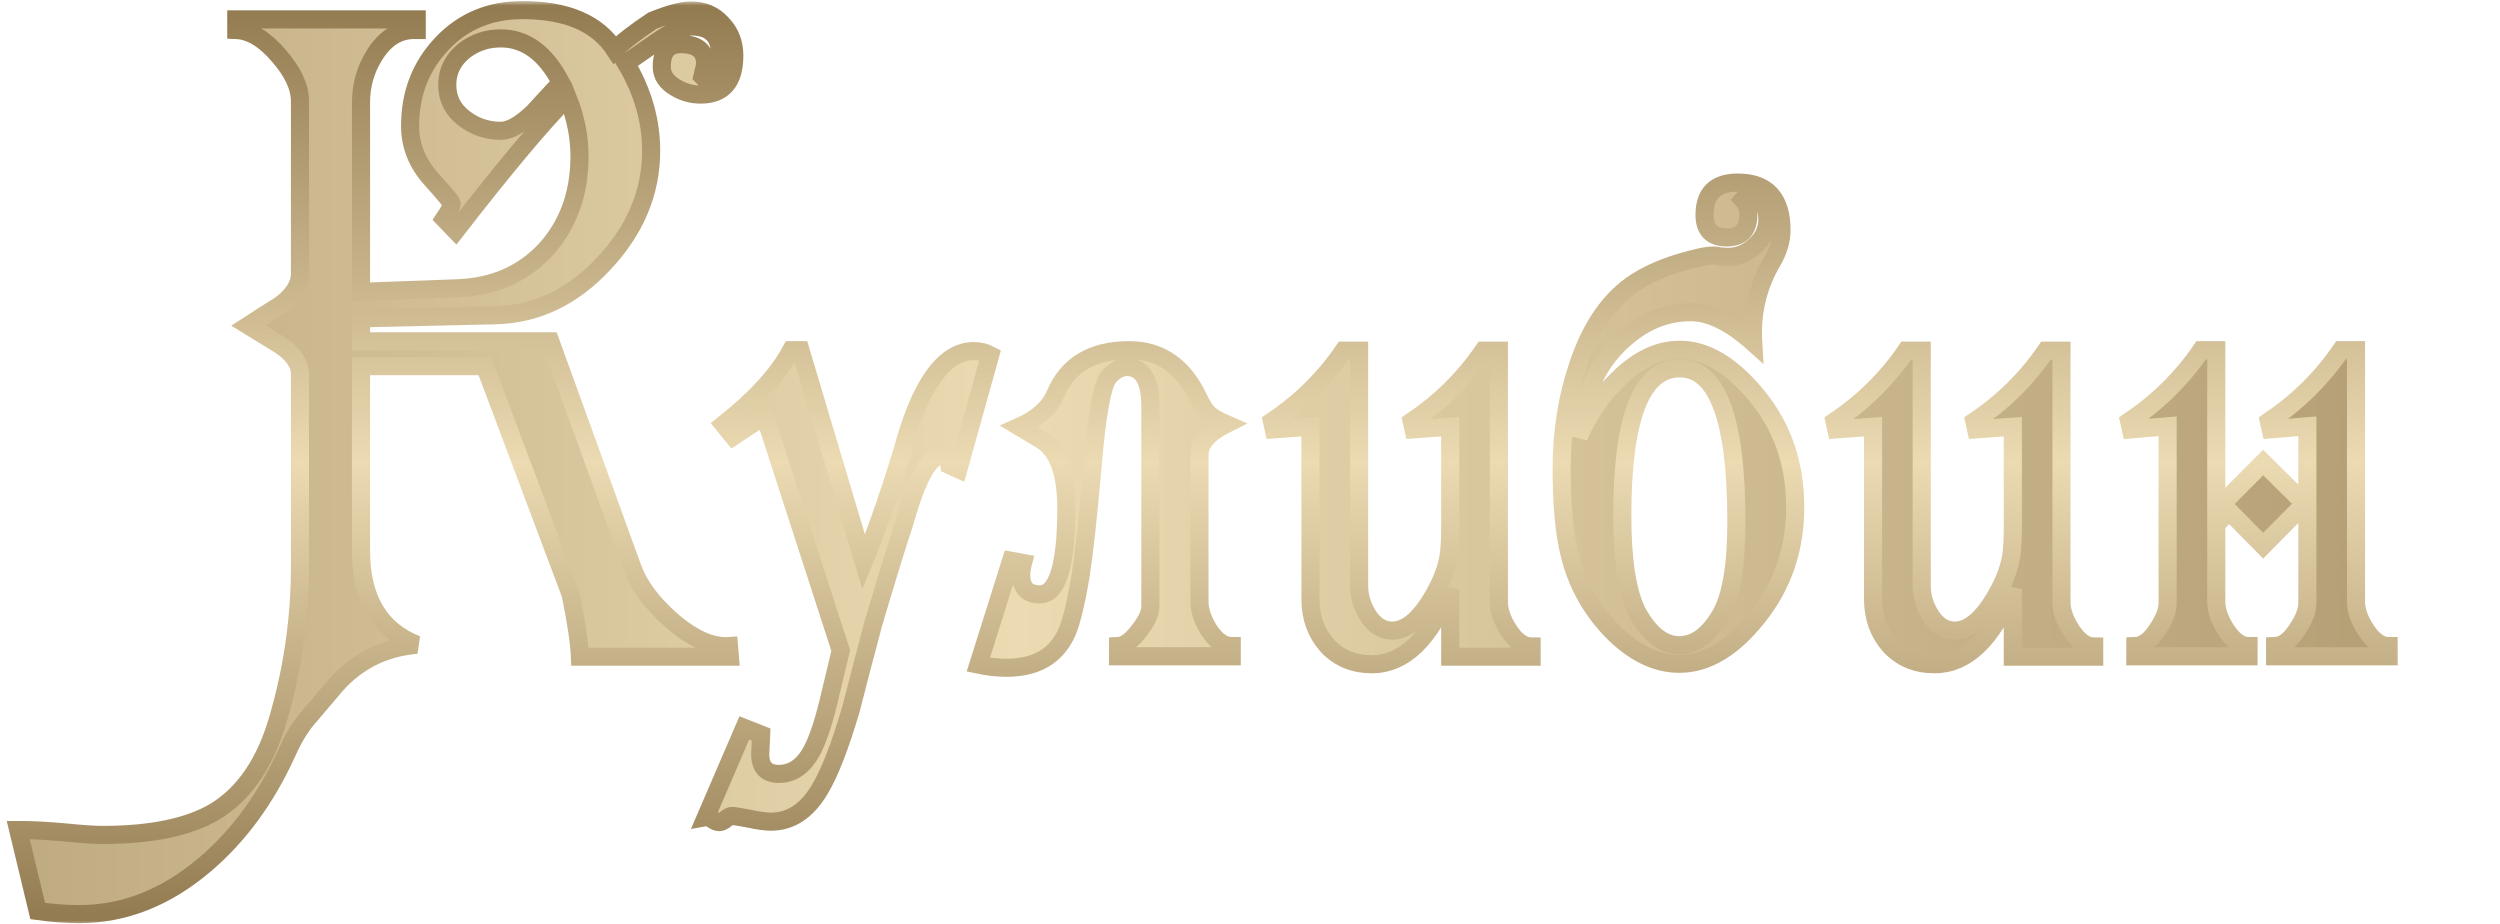 <svg width="276" height="102" viewBox="0 0 276 102" fill="none" xmlns="http://www.w3.org/2000/svg">
<mask id="path-1-outside-1_2038_682" maskUnits="userSpaceOnUse" x="0.014" y="0.113" width="265" height="102" fill="black">
<rect fill="white" x="0.014" y="0.113" width="265" height="102"/>
<path d="M81.066 6.143C81.066 9.007 79.829 10.44 77.356 10.44C76.346 10.44 75.419 10.179 74.572 9.658C73.563 9.072 73.059 8.307 73.059 7.363C73.059 5.703 73.758 4.873 75.158 4.873C76.949 4.873 77.844 5.589 77.844 7.021C77.844 7.217 77.795 7.477 77.697 7.803C77.632 8.096 77.583 8.307 77.551 8.438L77.746 8.633C78.918 8.568 79.504 7.721 79.504 6.094C79.504 3.978 78.446 2.92 76.33 2.92C75.419 2.92 74.182 3.457 72.619 4.531C71.447 5.345 70.275 6.159 69.103 6.973C70.959 10.098 71.887 13.32 71.887 16.641C71.887 21.23 70.145 25.381 66.662 29.092C63.212 32.803 59.208 34.707 54.65 34.805L39.855 35.147V37.685H60.754L69.787 62.588C70.503 64.606 71.936 66.559 74.084 68.447C76.428 70.498 78.56 71.458 80.481 71.328L80.578 72.5H64.025C63.96 70.938 63.618 68.643 63 65.615L53.527 40.42H39.855V60.781C39.855 66.087 41.906 69.554 46.008 71.182C42.167 71.507 39.025 73.184 36.584 76.211C35.672 77.285 34.745 78.376 33.801 79.482C32.987 80.492 32.255 81.745 31.604 83.242C29.325 88.223 26.33 92.292 22.619 95.449C18.322 99.095 13.7 100.918 8.752 100.918C7.32 100.918 5.79 100.804 4.162 100.576L2.014 91.641H2.648C3.658 91.641 5.122 91.722 7.043 91.885C8.964 92.08 10.38 92.178 11.291 92.178C16.695 92.178 20.845 91.315 23.742 89.59C26.997 87.604 29.325 84.17 30.725 79.287C32.32 73.786 33.117 68.219 33.117 62.588V41.299C33.117 40.16 32.401 39.102 30.969 38.125C29.764 37.376 28.576 36.644 27.404 35.928C28.609 35.147 29.813 34.382 31.018 33.633C32.417 32.559 33.117 31.419 33.117 30.215V11.172C33.117 9.609 32.336 7.933 30.773 6.143C29.211 4.32 27.648 3.376 26.086 3.311V2.139H46.008V3.311H45.812C44.022 3.278 42.541 4.189 41.369 6.045C40.36 7.64 39.855 9.398 39.855 11.318V32.217L50.549 31.826C54.585 31.663 57.857 30.199 60.363 27.432C62.772 24.697 63.977 21.296 63.977 17.227C63.977 15.078 63.537 12.913 62.658 10.732C59.826 13.597 55.708 18.512 50.305 25.479L49.035 24.16C49.589 23.346 49.865 22.793 49.865 22.5C49.865 22.337 49.1 21.41 47.57 19.717C46.04 17.991 45.275 16.055 45.275 13.906C45.275 10.325 46.447 7.298 48.791 4.824C51.135 2.35 54.097 1.113 57.678 1.113C62.56 1.113 65.962 2.578 67.883 5.508C68.697 4.661 70.08 3.587 72.033 2.285C73.889 1.536 75.305 1.162 76.281 1.162C77.681 1.162 78.82 1.65 79.699 2.627C80.611 3.571 81.066 4.743 81.066 6.143ZM61.926 9.121C60.233 5.866 58.02 4.238 55.285 4.238C53.755 4.238 52.404 4.694 51.232 5.605C49.995 6.615 49.377 7.868 49.377 9.365C49.377 10.863 49.979 12.083 51.184 13.027C52.388 13.971 53.755 14.443 55.285 14.443C56.294 14.443 57.515 13.743 58.947 12.344C59.924 11.27 60.917 10.195 61.926 9.121ZM109.32 39.199L105.805 51.797L104.828 51.357C104.763 50.641 104.519 50.283 104.096 50.283C103.38 50.283 102.696 50.82 102.045 51.895C101.264 53.294 100.531 55.231 99.848 57.705C99.034 60.147 97.895 63.841 96.43 68.789C95.583 71.947 94.753 75.12 93.939 78.311C92.735 82.412 91.579 85.374 90.473 87.197C89.073 89.541 87.283 90.713 85.102 90.713C84.516 90.713 83.702 90.599 82.66 90.371C81.618 90.176 81 90.078 80.805 90.078C80.642 90.078 80.414 90.192 80.121 90.42C79.861 90.648 79.617 90.762 79.389 90.762C79.193 90.762 78.949 90.664 78.656 90.469C78.363 90.273 78.119 90.192 77.924 90.225L82.172 80.361L84.027 81.094C83.962 82.396 83.93 83.112 83.93 83.242C83.93 84.707 84.613 85.439 85.981 85.439C87.478 85.439 88.682 84.609 89.594 82.949C90.245 81.745 90.863 79.938 91.449 77.529C91.905 75.609 92.361 73.704 92.816 71.816L84.418 45.889L80.951 48.184L79.877 46.865C83.458 44.033 85.948 41.299 87.348 38.662H88.373L95.355 62.051C95.909 60.716 96.674 58.665 97.65 55.898C98.106 54.596 98.741 52.643 99.555 50.039C101.54 42.52 104.193 38.76 107.514 38.76C108.165 38.76 108.767 38.906 109.32 39.199ZM135.984 72.451H123.436V71.328C124.152 71.296 124.917 70.742 125.73 69.668C126.577 68.594 127 67.699 127 66.982V44.863C127 41.966 126.121 40.518 124.363 40.518C123.745 40.518 123.11 40.859 122.459 41.543C121.71 42.324 121.092 45.693 120.604 51.65C120.148 56.891 119.708 60.895 119.285 63.662C118.927 65.778 118.553 67.487 118.162 68.789C117.153 72.077 114.809 73.721 111.131 73.721C110.122 73.721 109.08 73.607 108.006 73.379L111.619 61.904L112.938 62.148C112.807 62.637 112.742 63.076 112.742 63.467C112.742 64.899 113.426 65.615 114.793 65.615C116.746 65.615 117.723 62.441 117.723 56.094C117.723 52.155 116.779 49.632 114.891 48.525C114.37 48.2 113.589 47.728 112.547 47.109C114.533 46.23 115.851 45.042 116.502 43.545C117.869 40.29 120.587 38.662 124.656 38.662C128.139 38.662 130.711 40.469 132.371 44.082C132.762 44.896 133.169 45.482 133.592 45.84C134.015 46.165 134.601 46.491 135.35 46.816C133.396 47.793 132.42 48.932 132.42 50.234V66.397C132.42 67.373 132.762 68.415 133.445 69.522C134.227 70.726 135.073 71.328 135.984 71.328V72.451ZM169.09 72.5H160.105V65.029C157.859 70.563 154.979 73.33 151.463 73.33C149.445 73.33 147.801 72.647 146.531 71.279C145.294 69.88 144.676 68.171 144.676 66.152V47.109L140.623 47.402L140.428 46.523C143.585 44.408 146.222 41.803 148.338 38.711H150.047V64.639C150.047 65.778 150.356 66.852 150.975 67.861C151.691 69.033 152.602 69.619 153.709 69.619C155.174 69.619 156.606 68.48 158.006 66.201C159.21 64.216 159.878 62.393 160.008 60.732C160.073 60.049 160.105 59.235 160.105 58.291V47.109L156.053 47.402L155.857 46.523C159.015 44.408 161.652 41.803 163.768 38.711H165.477V66.445C165.477 67.422 165.835 68.463 166.551 69.57C167.332 70.775 168.178 71.377 169.09 71.377V72.5ZM198.191 55.996C198.191 60.618 196.808 64.655 194.041 68.106C191.307 71.556 188.426 73.281 185.398 73.281C182.794 73.281 180.288 72.044 177.879 69.57C175.6 67.194 174.07 64.411 173.289 61.221C172.703 58.942 172.41 55.768 172.41 51.699C172.41 47.663 173.012 43.87 174.217 40.322C175.649 36.025 177.781 32.965 180.613 31.143C182.436 29.971 184.796 29.059 187.693 28.408C188.247 28.278 188.751 28.213 189.207 28.213C189.37 28.213 189.614 28.245 189.939 28.311C190.298 28.343 190.574 28.359 190.77 28.359C191.876 28.359 192.869 27.953 193.748 27.139C194.66 26.325 195.115 25.365 195.115 24.258C195.115 22.598 194.432 21.768 193.064 21.768C192.739 21.768 192.511 21.849 192.381 22.012C192.804 22.467 193.016 23.037 193.016 23.721C193.016 25.381 192.218 26.211 190.623 26.211C188.995 26.211 188.182 25.381 188.182 23.721C188.182 21.344 189.402 20.156 191.844 20.156C195.066 20.156 196.678 21.914 196.678 25.43C196.678 26.569 196.32 27.741 195.604 28.945C194.041 31.647 193.357 34.609 193.553 37.832C191.046 35.586 188.751 34.463 186.668 34.463C184.096 34.463 181.753 35.358 179.637 37.148C177.618 38.809 176.186 40.908 175.34 43.447C174.884 44.782 174.526 46.377 174.266 48.232C175.372 45.726 176.837 43.594 178.66 41.836C180.841 39.688 183.104 38.613 185.447 38.613C188.344 38.613 191.193 40.322 193.992 43.74C196.792 47.158 198.191 51.243 198.191 55.996ZM191.697 57.607C191.697 46.312 189.614 40.664 185.447 40.664C181.215 40.664 179.1 46.084 179.1 56.924C179.1 62.002 179.686 65.615 180.857 67.764C182.16 70.075 183.673 71.231 185.398 71.231C187.124 71.231 188.637 70.124 189.939 67.91C191.111 65.892 191.697 62.458 191.697 57.607ZM231.199 72.5H222.215V65.029C219.969 70.563 217.088 73.33 213.572 73.33C211.554 73.33 209.91 72.647 208.641 71.279C207.404 69.88 206.785 68.171 206.785 66.152V47.109L202.732 47.402L202.537 46.523C205.695 44.408 208.331 41.803 210.447 38.711H212.156V64.639C212.156 65.778 212.465 66.852 213.084 67.861C213.8 69.033 214.712 69.619 215.818 69.619C217.283 69.619 218.715 68.48 220.115 66.201C221.32 64.216 221.987 62.393 222.117 60.732C222.182 60.049 222.215 59.235 222.215 58.291V47.109L218.162 47.402L217.967 46.523C221.124 44.408 223.761 41.803 225.877 38.711H227.586V66.445C227.586 67.422 227.944 68.463 228.66 69.57C229.441 70.775 230.288 71.377 231.199 71.377V72.5ZM263.719 72.451H251.17V71.328C252.016 71.296 252.814 70.71 253.562 69.57C254.344 68.431 254.734 67.422 254.734 66.543V55.312L249.852 60.244L246.092 56.435L244.676 57.9V66.397C244.676 67.373 245.034 68.415 245.75 69.522C246.531 70.726 247.361 71.328 248.24 71.328V72.451H235.74V71.328C236.587 71.296 237.384 70.71 238.133 69.57C238.914 68.431 239.305 67.422 239.305 66.543V47.06L235.252 47.402L235.057 46.523C238.247 44.375 240.9 41.755 243.016 38.662H244.676V56.289C245.815 55.117 247.54 53.376 249.852 51.065L253.709 54.873L254.734 53.799V47.06L250.682 47.402L250.486 46.523C253.676 44.375 256.329 41.755 258.445 38.662H260.105V66.397C260.105 67.373 260.464 68.415 261.18 69.522C261.961 70.726 262.807 71.328 263.719 71.328V72.451Z"/>
</mask>
<path d="M81.066 6.143C81.066 9.007 79.829 10.44 77.356 10.44C76.346 10.44 75.419 10.179 74.572 9.658C73.563 9.072 73.059 8.307 73.059 7.363C73.059 5.703 73.758 4.873 75.158 4.873C76.949 4.873 77.844 5.589 77.844 7.021C77.844 7.217 77.795 7.477 77.697 7.803C77.632 8.096 77.583 8.307 77.551 8.438L77.746 8.633C78.918 8.568 79.504 7.721 79.504 6.094C79.504 3.978 78.446 2.92 76.33 2.92C75.419 2.92 74.182 3.457 72.619 4.531C71.447 5.345 70.275 6.159 69.103 6.973C70.959 10.098 71.887 13.32 71.887 16.641C71.887 21.23 70.145 25.381 66.662 29.092C63.212 32.803 59.208 34.707 54.65 34.805L39.855 35.147V37.685H60.754L69.787 62.588C70.503 64.606 71.936 66.559 74.084 68.447C76.428 70.498 78.56 71.458 80.481 71.328L80.578 72.5H64.025C63.96 70.938 63.618 68.643 63 65.615L53.527 40.42H39.855V60.781C39.855 66.087 41.906 69.554 46.008 71.182C42.167 71.507 39.025 73.184 36.584 76.211C35.672 77.285 34.745 78.376 33.801 79.482C32.987 80.492 32.255 81.745 31.604 83.242C29.325 88.223 26.33 92.292 22.619 95.449C18.322 99.095 13.7 100.918 8.752 100.918C7.32 100.918 5.79 100.804 4.162 100.576L2.014 91.641H2.648C3.658 91.641 5.122 91.722 7.043 91.885C8.964 92.08 10.38 92.178 11.291 92.178C16.695 92.178 20.845 91.315 23.742 89.59C26.997 87.604 29.325 84.17 30.725 79.287C32.32 73.786 33.117 68.219 33.117 62.588V41.299C33.117 40.16 32.401 39.102 30.969 38.125C29.764 37.376 28.576 36.644 27.404 35.928C28.609 35.147 29.813 34.382 31.018 33.633C32.417 32.559 33.117 31.419 33.117 30.215V11.172C33.117 9.609 32.336 7.933 30.773 6.143C29.211 4.32 27.648 3.376 26.086 3.311V2.139H46.008V3.311H45.812C44.022 3.278 42.541 4.189 41.369 6.045C40.36 7.64 39.855 9.398 39.855 11.318V32.217L50.549 31.826C54.585 31.663 57.857 30.199 60.363 27.432C62.772 24.697 63.977 21.296 63.977 17.227C63.977 15.078 63.537 12.913 62.658 10.732C59.826 13.597 55.708 18.512 50.305 25.479L49.035 24.16C49.589 23.346 49.865 22.793 49.865 22.5C49.865 22.337 49.1 21.41 47.57 19.717C46.04 17.991 45.275 16.055 45.275 13.906C45.275 10.325 46.447 7.298 48.791 4.824C51.135 2.35 54.097 1.113 57.678 1.113C62.56 1.113 65.962 2.578 67.883 5.508C68.697 4.661 70.08 3.587 72.033 2.285C73.889 1.536 75.305 1.162 76.281 1.162C77.681 1.162 78.82 1.65 79.699 2.627C80.611 3.571 81.066 4.743 81.066 6.143ZM61.926 9.121C60.233 5.866 58.02 4.238 55.285 4.238C53.755 4.238 52.404 4.694 51.232 5.605C49.995 6.615 49.377 7.868 49.377 9.365C49.377 10.863 49.979 12.083 51.184 13.027C52.388 13.971 53.755 14.443 55.285 14.443C56.294 14.443 57.515 13.743 58.947 12.344C59.924 11.27 60.917 10.195 61.926 9.121ZM109.32 39.199L105.805 51.797L104.828 51.357C104.763 50.641 104.519 50.283 104.096 50.283C103.38 50.283 102.696 50.82 102.045 51.895C101.264 53.294 100.531 55.231 99.848 57.705C99.034 60.147 97.895 63.841 96.43 68.789C95.583 71.947 94.753 75.12 93.939 78.311C92.735 82.412 91.579 85.374 90.473 87.197C89.073 89.541 87.283 90.713 85.102 90.713C84.516 90.713 83.702 90.599 82.66 90.371C81.618 90.176 81 90.078 80.805 90.078C80.642 90.078 80.414 90.192 80.121 90.42C79.861 90.648 79.617 90.762 79.389 90.762C79.193 90.762 78.949 90.664 78.656 90.469C78.363 90.273 78.119 90.192 77.924 90.225L82.172 80.361L84.027 81.094C83.962 82.396 83.93 83.112 83.93 83.242C83.93 84.707 84.613 85.439 85.981 85.439C87.478 85.439 88.682 84.609 89.594 82.949C90.245 81.745 90.863 79.938 91.449 77.529C91.905 75.609 92.361 73.704 92.816 71.816L84.418 45.889L80.951 48.184L79.877 46.865C83.458 44.033 85.948 41.299 87.348 38.662H88.373L95.355 62.051C95.909 60.716 96.674 58.665 97.65 55.898C98.106 54.596 98.741 52.643 99.555 50.039C101.54 42.52 104.193 38.76 107.514 38.76C108.165 38.76 108.767 38.906 109.32 39.199ZM135.984 72.451H123.436V71.328C124.152 71.296 124.917 70.742 125.73 69.668C126.577 68.594 127 67.699 127 66.982V44.863C127 41.966 126.121 40.518 124.363 40.518C123.745 40.518 123.11 40.859 122.459 41.543C121.71 42.324 121.092 45.693 120.604 51.65C120.148 56.891 119.708 60.895 119.285 63.662C118.927 65.778 118.553 67.487 118.162 68.789C117.153 72.077 114.809 73.721 111.131 73.721C110.122 73.721 109.08 73.607 108.006 73.379L111.619 61.904L112.938 62.148C112.807 62.637 112.742 63.076 112.742 63.467C112.742 64.899 113.426 65.615 114.793 65.615C116.746 65.615 117.723 62.441 117.723 56.094C117.723 52.155 116.779 49.632 114.891 48.525C114.37 48.2 113.589 47.728 112.547 47.109C114.533 46.23 115.851 45.042 116.502 43.545C117.869 40.29 120.587 38.662 124.656 38.662C128.139 38.662 130.711 40.469 132.371 44.082C132.762 44.896 133.169 45.482 133.592 45.84C134.015 46.165 134.601 46.491 135.35 46.816C133.396 47.793 132.42 48.932 132.42 50.234V66.397C132.42 67.373 132.762 68.415 133.445 69.522C134.227 70.726 135.073 71.328 135.984 71.328V72.451ZM169.09 72.5H160.105V65.029C157.859 70.563 154.979 73.33 151.463 73.33C149.445 73.33 147.801 72.647 146.531 71.279C145.294 69.88 144.676 68.171 144.676 66.152V47.109L140.623 47.402L140.428 46.523C143.585 44.408 146.222 41.803 148.338 38.711H150.047V64.639C150.047 65.778 150.356 66.852 150.975 67.861C151.691 69.033 152.602 69.619 153.709 69.619C155.174 69.619 156.606 68.48 158.006 66.201C159.21 64.216 159.878 62.393 160.008 60.732C160.073 60.049 160.105 59.235 160.105 58.291V47.109L156.053 47.402L155.857 46.523C159.015 44.408 161.652 41.803 163.768 38.711H165.477V66.445C165.477 67.422 165.835 68.463 166.551 69.57C167.332 70.775 168.178 71.377 169.09 71.377V72.5ZM198.191 55.996C198.191 60.618 196.808 64.655 194.041 68.106C191.307 71.556 188.426 73.281 185.398 73.281C182.794 73.281 180.288 72.044 177.879 69.57C175.6 67.194 174.07 64.411 173.289 61.221C172.703 58.942 172.41 55.768 172.41 51.699C172.41 47.663 173.012 43.87 174.217 40.322C175.649 36.025 177.781 32.965 180.613 31.143C182.436 29.971 184.796 29.059 187.693 28.408C188.247 28.278 188.751 28.213 189.207 28.213C189.37 28.213 189.614 28.245 189.939 28.311C190.298 28.343 190.574 28.359 190.77 28.359C191.876 28.359 192.869 27.953 193.748 27.139C194.66 26.325 195.115 25.365 195.115 24.258C195.115 22.598 194.432 21.768 193.064 21.768C192.739 21.768 192.511 21.849 192.381 22.012C192.804 22.467 193.016 23.037 193.016 23.721C193.016 25.381 192.218 26.211 190.623 26.211C188.995 26.211 188.182 25.381 188.182 23.721C188.182 21.344 189.402 20.156 191.844 20.156C195.066 20.156 196.678 21.914 196.678 25.43C196.678 26.569 196.32 27.741 195.604 28.945C194.041 31.647 193.357 34.609 193.553 37.832C191.046 35.586 188.751 34.463 186.668 34.463C184.096 34.463 181.753 35.358 179.637 37.148C177.618 38.809 176.186 40.908 175.34 43.447C174.884 44.782 174.526 46.377 174.266 48.232C175.372 45.726 176.837 43.594 178.66 41.836C180.841 39.688 183.104 38.613 185.447 38.613C188.344 38.613 191.193 40.322 193.992 43.74C196.792 47.158 198.191 51.243 198.191 55.996ZM191.697 57.607C191.697 46.312 189.614 40.664 185.447 40.664C181.215 40.664 179.1 46.084 179.1 56.924C179.1 62.002 179.686 65.615 180.857 67.764C182.16 70.075 183.673 71.231 185.398 71.231C187.124 71.231 188.637 70.124 189.939 67.91C191.111 65.892 191.697 62.458 191.697 57.607ZM231.199 72.5H222.215V65.029C219.969 70.563 217.088 73.33 213.572 73.33C211.554 73.33 209.91 72.647 208.641 71.279C207.404 69.88 206.785 68.171 206.785 66.152V47.109L202.732 47.402L202.537 46.523C205.695 44.408 208.331 41.803 210.447 38.711H212.156V64.639C212.156 65.778 212.465 66.852 213.084 67.861C213.8 69.033 214.712 69.619 215.818 69.619C217.283 69.619 218.715 68.48 220.115 66.201C221.32 64.216 221.987 62.393 222.117 60.732C222.182 60.049 222.215 59.235 222.215 58.291V47.109L218.162 47.402L217.967 46.523C221.124 44.408 223.761 41.803 225.877 38.711H227.586V66.445C227.586 67.422 227.944 68.463 228.66 69.57C229.441 70.775 230.288 71.377 231.199 71.377V72.5ZM263.719 72.451H251.17V71.328C252.016 71.296 252.814 70.71 253.562 69.57C254.344 68.431 254.734 67.422 254.734 66.543V55.312L249.852 60.244L246.092 56.435L244.676 57.9V66.397C244.676 67.373 245.034 68.415 245.75 69.522C246.531 70.726 247.361 71.328 248.24 71.328V72.451H235.74V71.328C236.587 71.296 237.384 70.71 238.133 69.57C238.914 68.431 239.305 67.422 239.305 66.543V47.06L235.252 47.402L235.057 46.523C238.247 44.375 240.9 41.755 243.016 38.662H244.676V56.289C245.815 55.117 247.54 53.376 249.852 51.065L253.709 54.873L254.734 53.799V47.06L250.682 47.402L250.486 46.523C253.676 44.375 256.329 41.755 258.445 38.662H260.105V66.397C260.105 67.373 260.464 68.415 261.18 69.522C261.961 70.726 262.807 71.328 263.719 71.328V72.451Z" fill="url(#paint0_linear_2038_682)"/>
<path d="M81.066 6.143C81.066 9.007 79.829 10.44 77.356 10.44C76.346 10.44 75.419 10.179 74.572 9.658C73.563 9.072 73.059 8.307 73.059 7.363C73.059 5.703 73.758 4.873 75.158 4.873C76.949 4.873 77.844 5.589 77.844 7.021C77.844 7.217 77.795 7.477 77.697 7.803C77.632 8.096 77.583 8.307 77.551 8.438L77.746 8.633C78.918 8.568 79.504 7.721 79.504 6.094C79.504 3.978 78.446 2.92 76.33 2.92C75.419 2.92 74.182 3.457 72.619 4.531C71.447 5.345 70.275 6.159 69.103 6.973C70.959 10.098 71.887 13.32 71.887 16.641C71.887 21.23 70.145 25.381 66.662 29.092C63.212 32.803 59.208 34.707 54.65 34.805L39.855 35.147V37.685H60.754L69.787 62.588C70.503 64.606 71.936 66.559 74.084 68.447C76.428 70.498 78.56 71.458 80.481 71.328L80.578 72.5H64.025C63.96 70.938 63.618 68.643 63 65.615L53.527 40.42H39.855V60.781C39.855 66.087 41.906 69.554 46.008 71.182C42.167 71.507 39.025 73.184 36.584 76.211C35.672 77.285 34.745 78.376 33.801 79.482C32.987 80.492 32.255 81.745 31.604 83.242C29.325 88.223 26.33 92.292 22.619 95.449C18.322 99.095 13.7 100.918 8.752 100.918C7.32 100.918 5.79 100.804 4.162 100.576L2.014 91.641H2.648C3.658 91.641 5.122 91.722 7.043 91.885C8.964 92.08 10.38 92.178 11.291 92.178C16.695 92.178 20.845 91.315 23.742 89.59C26.997 87.604 29.325 84.17 30.725 79.287C32.32 73.786 33.117 68.219 33.117 62.588V41.299C33.117 40.16 32.401 39.102 30.969 38.125C29.764 37.376 28.576 36.644 27.404 35.928C28.609 35.147 29.813 34.382 31.018 33.633C32.417 32.559 33.117 31.419 33.117 30.215V11.172C33.117 9.609 32.336 7.933 30.773 6.143C29.211 4.32 27.648 3.376 26.086 3.311V2.139H46.008V3.311H45.812C44.022 3.278 42.541 4.189 41.369 6.045C40.36 7.64 39.855 9.398 39.855 11.318V32.217L50.549 31.826C54.585 31.663 57.857 30.199 60.363 27.432C62.772 24.697 63.977 21.296 63.977 17.227C63.977 15.078 63.537 12.913 62.658 10.732C59.826 13.597 55.708 18.512 50.305 25.479L49.035 24.16C49.589 23.346 49.865 22.793 49.865 22.5C49.865 22.337 49.1 21.41 47.57 19.717C46.04 17.991 45.275 16.055 45.275 13.906C45.275 10.325 46.447 7.298 48.791 4.824C51.135 2.35 54.097 1.113 57.678 1.113C62.56 1.113 65.962 2.578 67.883 5.508C68.697 4.661 70.08 3.587 72.033 2.285C73.889 1.536 75.305 1.162 76.281 1.162C77.681 1.162 78.82 1.65 79.699 2.627C80.611 3.571 81.066 4.743 81.066 6.143ZM61.926 9.121C60.233 5.866 58.02 4.238 55.285 4.238C53.755 4.238 52.404 4.694 51.232 5.605C49.995 6.615 49.377 7.868 49.377 9.365C49.377 10.863 49.979 12.083 51.184 13.027C52.388 13.971 53.755 14.443 55.285 14.443C56.294 14.443 57.515 13.743 58.947 12.344C59.924 11.27 60.917 10.195 61.926 9.121ZM109.32 39.199L105.805 51.797L104.828 51.357C104.763 50.641 104.519 50.283 104.096 50.283C103.38 50.283 102.696 50.82 102.045 51.895C101.264 53.294 100.531 55.231 99.848 57.705C99.034 60.147 97.895 63.841 96.43 68.789C95.583 71.947 94.753 75.12 93.939 78.311C92.735 82.412 91.579 85.374 90.473 87.197C89.073 89.541 87.283 90.713 85.102 90.713C84.516 90.713 83.702 90.599 82.66 90.371C81.618 90.176 81 90.078 80.805 90.078C80.642 90.078 80.414 90.192 80.121 90.42C79.861 90.648 79.617 90.762 79.389 90.762C79.193 90.762 78.949 90.664 78.656 90.469C78.363 90.273 78.119 90.192 77.924 90.225L82.172 80.361L84.027 81.094C83.962 82.396 83.93 83.112 83.93 83.242C83.93 84.707 84.613 85.439 85.981 85.439C87.478 85.439 88.682 84.609 89.594 82.949C90.245 81.745 90.863 79.938 91.449 77.529C91.905 75.609 92.361 73.704 92.816 71.816L84.418 45.889L80.951 48.184L79.877 46.865C83.458 44.033 85.948 41.299 87.348 38.662H88.373L95.355 62.051C95.909 60.716 96.674 58.665 97.65 55.898C98.106 54.596 98.741 52.643 99.555 50.039C101.54 42.52 104.193 38.76 107.514 38.76C108.165 38.76 108.767 38.906 109.32 39.199ZM135.984 72.451H123.436V71.328C124.152 71.296 124.917 70.742 125.73 69.668C126.577 68.594 127 67.699 127 66.982V44.863C127 41.966 126.121 40.518 124.363 40.518C123.745 40.518 123.11 40.859 122.459 41.543C121.71 42.324 121.092 45.693 120.604 51.65C120.148 56.891 119.708 60.895 119.285 63.662C118.927 65.778 118.553 67.487 118.162 68.789C117.153 72.077 114.809 73.721 111.131 73.721C110.122 73.721 109.08 73.607 108.006 73.379L111.619 61.904L112.938 62.148C112.807 62.637 112.742 63.076 112.742 63.467C112.742 64.899 113.426 65.615 114.793 65.615C116.746 65.615 117.723 62.441 117.723 56.094C117.723 52.155 116.779 49.632 114.891 48.525C114.37 48.2 113.589 47.728 112.547 47.109C114.533 46.23 115.851 45.042 116.502 43.545C117.869 40.29 120.587 38.662 124.656 38.662C128.139 38.662 130.711 40.469 132.371 44.082C132.762 44.896 133.169 45.482 133.592 45.84C134.015 46.165 134.601 46.491 135.35 46.816C133.396 47.793 132.42 48.932 132.42 50.234V66.397C132.42 67.373 132.762 68.415 133.445 69.522C134.227 70.726 135.073 71.328 135.984 71.328V72.451ZM169.09 72.5H160.105V65.029C157.859 70.563 154.979 73.33 151.463 73.33C149.445 73.33 147.801 72.647 146.531 71.279C145.294 69.88 144.676 68.171 144.676 66.152V47.109L140.623 47.402L140.428 46.523C143.585 44.408 146.222 41.803 148.338 38.711H150.047V64.639C150.047 65.778 150.356 66.852 150.975 67.861C151.691 69.033 152.602 69.619 153.709 69.619C155.174 69.619 156.606 68.48 158.006 66.201C159.21 64.216 159.878 62.393 160.008 60.732C160.073 60.049 160.105 59.235 160.105 58.291V47.109L156.053 47.402L155.857 46.523C159.015 44.408 161.652 41.803 163.768 38.711H165.477V66.445C165.477 67.422 165.835 68.463 166.551 69.57C167.332 70.775 168.178 71.377 169.09 71.377V72.5ZM198.191 55.996C198.191 60.618 196.808 64.655 194.041 68.106C191.307 71.556 188.426 73.281 185.398 73.281C182.794 73.281 180.288 72.044 177.879 69.57C175.6 67.194 174.07 64.411 173.289 61.221C172.703 58.942 172.41 55.768 172.41 51.699C172.41 47.663 173.012 43.87 174.217 40.322C175.649 36.025 177.781 32.965 180.613 31.143C182.436 29.971 184.796 29.059 187.693 28.408C188.247 28.278 188.751 28.213 189.207 28.213C189.37 28.213 189.614 28.245 189.939 28.311C190.298 28.343 190.574 28.359 190.77 28.359C191.876 28.359 192.869 27.953 193.748 27.139C194.66 26.325 195.115 25.365 195.115 24.258C195.115 22.598 194.432 21.768 193.064 21.768C192.739 21.768 192.511 21.849 192.381 22.012C192.804 22.467 193.016 23.037 193.016 23.721C193.016 25.381 192.218 26.211 190.623 26.211C188.995 26.211 188.182 25.381 188.182 23.721C188.182 21.344 189.402 20.156 191.844 20.156C195.066 20.156 196.678 21.914 196.678 25.43C196.678 26.569 196.32 27.741 195.604 28.945C194.041 31.647 193.357 34.609 193.553 37.832C191.046 35.586 188.751 34.463 186.668 34.463C184.096 34.463 181.753 35.358 179.637 37.148C177.618 38.809 176.186 40.908 175.34 43.447C174.884 44.782 174.526 46.377 174.266 48.232C175.372 45.726 176.837 43.594 178.66 41.836C180.841 39.688 183.104 38.613 185.447 38.613C188.344 38.613 191.193 40.322 193.992 43.74C196.792 47.158 198.191 51.243 198.191 55.996ZM191.697 57.607C191.697 46.312 189.614 40.664 185.447 40.664C181.215 40.664 179.1 46.084 179.1 56.924C179.1 62.002 179.686 65.615 180.857 67.764C182.16 70.075 183.673 71.231 185.398 71.231C187.124 71.231 188.637 70.124 189.939 67.91C191.111 65.892 191.697 62.458 191.697 57.607ZM231.199 72.5H222.215V65.029C219.969 70.563 217.088 73.33 213.572 73.33C211.554 73.33 209.91 72.647 208.641 71.279C207.404 69.88 206.785 68.171 206.785 66.152V47.109L202.732 47.402L202.537 46.523C205.695 44.408 208.331 41.803 210.447 38.711H212.156V64.639C212.156 65.778 212.465 66.852 213.084 67.861C213.8 69.033 214.712 69.619 215.818 69.619C217.283 69.619 218.715 68.48 220.115 66.201C221.32 64.216 221.987 62.393 222.117 60.732C222.182 60.049 222.215 59.235 222.215 58.291V47.109L218.162 47.402L217.967 46.523C221.124 44.408 223.761 41.803 225.877 38.711H227.586V66.445C227.586 67.422 227.944 68.463 228.66 69.57C229.441 70.775 230.288 71.377 231.199 71.377V72.5ZM263.719 72.451H251.17V71.328C252.016 71.296 252.814 70.71 253.562 69.57C254.344 68.431 254.734 67.422 254.734 66.543V55.312L249.852 60.244L246.092 56.435L244.676 57.9V66.397C244.676 67.373 245.034 68.415 245.75 69.522C246.531 70.726 247.361 71.328 248.24 71.328V72.451H235.74V71.328C236.587 71.296 237.384 70.71 238.133 69.57C238.914 68.431 239.305 67.422 239.305 66.543V47.06L235.252 47.402L235.057 46.523C238.247 44.375 240.9 41.755 243.016 38.662H244.676V56.289C245.815 55.117 247.54 53.376 249.852 51.065L253.709 54.873L254.734 53.799V47.06L250.682 47.402L250.486 46.523C253.676 44.375 256.329 41.755 258.445 38.662H260.105V66.397C260.105 67.373 260.464 68.415 261.18 69.522C261.961 70.726 262.807 71.328 263.719 71.328V72.451Z" stroke="url(#paint1_linear_2038_682)" stroke-width="2" mask="url(#path-1-outside-1_2038_682)"/>
<defs>
<linearGradient id="paint0_linear_2038_682" x1="-106.5" y1="48" x2="354" y2="48" gradientUnits="userSpaceOnUse">
<stop stop-color="#947C52"/>
<stop offset="0.475" stop-color="#EBDAB2"/>
<stop offset="0.995" stop-color="#947C52"/>
</linearGradient>
<linearGradient id="paint1_linear_2038_682" x1="132.866" y1="1.113" x2="132.866" y2="100.918" gradientUnits="userSpaceOnUse">
<stop stop-color="#947C52"/>
<stop offset="0.5" stop-color="#EBDAB2"/>
<stop offset="1" stop-color="#947C52"/>
</linearGradient>
</defs>
</svg>
